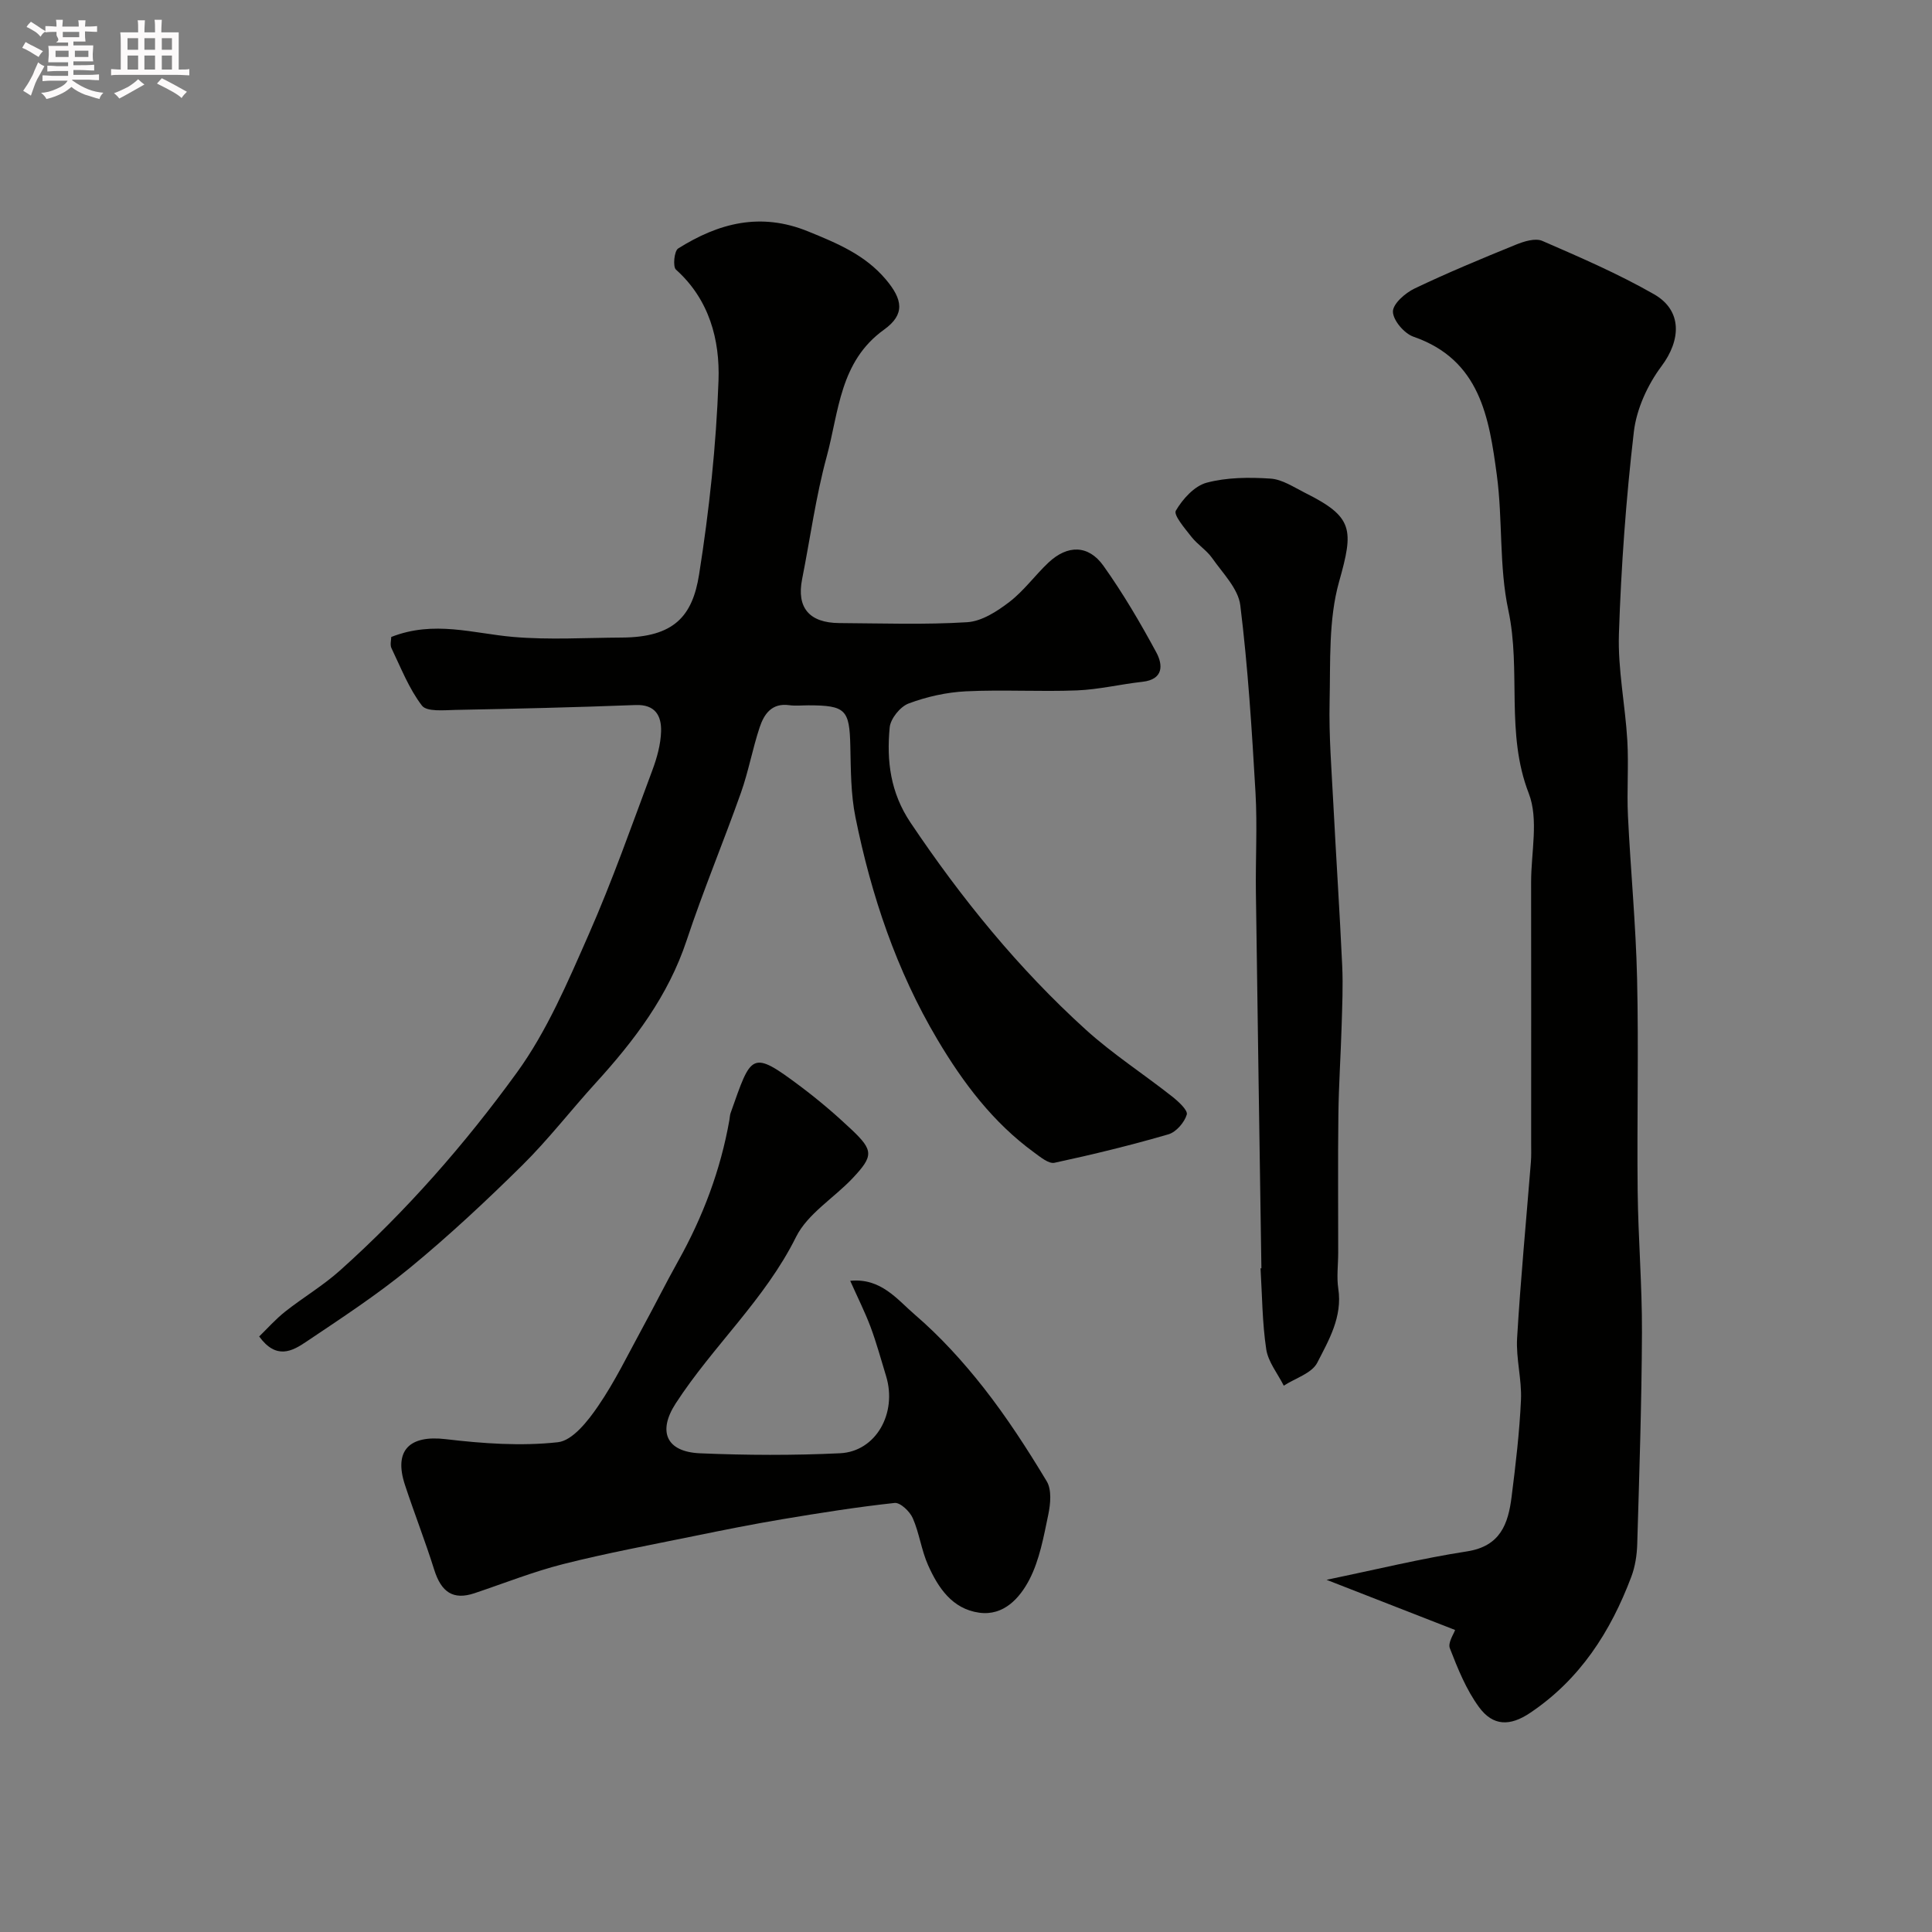 <svg enable-background="new 0 0 400 400" viewBox="0 0 400 400" xmlns="http://www.w3.org/2000/svg"><rect x="0" y="0" width="400" height="400" fill="#808080" stroke="none"/><path d="m6.8 9.5c.6.3 1.3.7 2.1 1.1-.4.4-.7.8-.9 1.2-.7-.4-1.3-.8-1.8-1.1s-1.1-.6-1.6-.8c.2-.4.5-.8.7-1.2.4.2.8.5 1.5.8zm.9 6.9c-.3.6-.5 1.1-.7 1.7s-.4 1.1-.6 1.7c-.6-.4-1.1-.7-1.6-1 .7-1 1.2-1.8 1.5-2.4.3-.5.6-1.1.8-1.7.3-.6.5-1.2.8-1.8.3.3.8.6 1.3.8-.7 1.3-1.2 2.2-1.5 2.7zm.1-11c.4.3 1 .7 1.7 1.1-.5.2-.8.6-1.1 1.1-.5-.6-1-1-1.4-1.2s-.9-.6-1.5-.8c.2-.4.5-.7.9-1.1.5.3.9.6 1.4.9zm10.5 13.1c1 .4 2 .6 3.1.7-.4.4-.7.8-.8 1.3-.9-.2-1.9-.6-3-.9-1-.4-2-.9-2.8-1.6-.5.4-1.1.9-1.9 1.3s-1.9.9-3.3 1.2c-.1-.3-.5-.8-1.1-1.3 1 0 2.1-.3 3.2-.8 1.2-.5 1.9-1 2.3-1.7h-3.2c-.4 0-1 0-2 .1v-1.2c1 0 1.7.1 2 .1h3.3v-1h-2.3c-.2 0-.9 0-2 .1v-1.2c1.2 0 1.9.1 2 .1h2.3v-.8h-4.1c0-.7.1-1.2.1-1.6 0-.5 0-1.1-.1-1.8h4.1v-.7h-2.5c1-.6.1-1.1.1-1.6v-.6h-.5c-.4 0-1 0-1.8.1v-1.3c1.2 0 1.9.1 2.1.1h.2c0-.3 0-.8-.1-1.4h1.4c0 .6-.1 1-.1 1.4h3.4c0-.4 0-.8-.1-1.3h1.5c0 .4-.1.9-.1 1.3.7 0 1.5 0 2.5-.1v1.2c-1 0-1.8-.1-2.5-.1v.6c0 .3 0 .8.1 1.5h-2.5v.8h4.1c0 .7-.1 1.3-.1 1.8s0 1 .1 1.5h-4.1v.8h1.4c.8 0 1.8 0 2.9-.1v1.2c-1 0-1.9-.1-2.8-.1h-1.5v1h3.2c.3 0 1 0 2.1-.1v1.2c-1.1 0-1.8-.1-2.1-.1h-3.4l-.1.1c1.4 1 2.4 1.5 3.4 1.9zm-4.1-6.7v-1.3h-2.7v1.3zm2.2-4.1v-1.1h-3.4v1.1zm1.9 4.1v-1.3h-2.8v1.3z" fill="#fcfafa"/><path d="m37 6.7v2.3 5.4c1 0 1.8 0 2.2-.1v1.3c-.6 0-1.5-.1-2.5-.1h-11.9c-.7 0-1.3 0-1.8.1v-1.3c.5 0 1.1.1 2 .1v-5.2c0-1 0-1.8-.1-2.5h3.7c0-1.3 0-2.1-.1-2.5h1.5c0 .4-.1 1.3-.1 2.5h2.2c0-1.2 0-2.1-.1-2.6h1.5c0 .4-.1 1.3-.1 2.6zm-12.3 13.7c-.3-.4-.7-.8-1.1-1.1 1.1-.4 2.1-.9 2.9-1.3.8-.5 1.5-1 2.1-1.6.4.4.9.8 1.3 1.1-2.5 1.4-4.2 2.4-5.2 2.9zm3.9-10.1v-2.4h-2.2v2.4zm0 4.1v-2.9h-2.2v2.9zm3.5-4.1v-2.4h-2.2v2.4zm0 4.1v-2.9h-2.2v2.9zm.4 2.9 1-1.1c.6.3 1.4.7 2.5 1.3s2 1.1 2.7 1.5c-.4.4-.8.8-1.1 1.3-.8-.8-2.5-1.7-5.1-3zm3.1-7v-2.4h-2.1v2.4zm0 4.1v-2.9h-2.1v2.9z" fill="#fcfafa"/><g fill="#010100"><path d="m81 131.88c8.86-3.49 17-.72 25.26-.01 7.44.64 14.98.17 22.48.13 10.82-.06 14.63-4.42 16-13.06 2.1-13.27 3.54-26.72 4.02-40.14.3-8.42-1.89-16.78-8.81-22.98-.68-.61-.36-3.86.45-4.37 8.37-5.26 17.04-7.57 26.93-3.53 6.01 2.45 11.74 4.82 16.05 9.91 3.53 4.17 4.05 7.26-.35 10.42-9.19 6.6-9.34 16.99-11.87 26.28-2.26 8.3-3.41 16.91-5.09 25.37-1.17 5.89 1.45 9.06 7.71 9.1 8.83.05 17.68.37 26.48-.18 3.01-.19 6.19-2.25 8.73-4.2 3-2.3 5.29-5.51 8.07-8.13 3.95-3.72 8.28-3.72 11.4.66 4.05 5.69 7.62 11.77 10.94 17.92 1.38 2.55 1.55 5.6-2.88 6.09-4.53.5-9.03 1.6-13.56 1.78-7.65.3-15.34-.18-22.98.19-4 .2-8.1 1.11-11.86 2.52-1.74.65-3.75 3.14-3.92 4.96-.66 6.92.14 13.48 4.31 19.7 10.52 15.67 22.32 30.2 36.29 42.87 5.56 5.04 11.94 9.16 17.85 13.82 1.3 1.02 3.32 2.87 3.06 3.76-.49 1.64-2.2 3.62-3.8 4.09-7.78 2.26-15.67 4.19-23.59 5.89-1.2.26-2.92-1.19-4.2-2.12-8.52-6.2-14.73-14.45-20.03-23.38-8.48-14.28-13.71-29.85-16.98-46.05-.97-4.8-.95-9.82-1.06-14.75-.17-7.5-.97-8.4-8.66-8.41-1.33 0-2.69.15-3.99-.03-3.61-.5-5.21 1.84-6.12 4.58-1.48 4.45-2.31 9.12-3.87 13.53-3.63 10.24-7.83 20.28-11.25 30.59-3.81 11.49-10.83 20.74-18.81 29.5-5.15 5.65-9.84 11.75-15.27 17.11-7.45 7.36-15.13 14.53-23.21 21.18-6.79 5.58-14.21 10.43-21.52 15.34-2.82 1.89-6.14 3.76-9.69-1.13 1.67-1.62 3.39-3.57 5.4-5.16 3.71-2.93 7.84-5.37 11.34-8.51 13.72-12.28 25.85-26.13 36.6-40.95 6.24-8.59 10.53-18.73 14.86-28.55 4.91-11.14 8.95-22.67 13.21-34.08.95-2.55 1.72-5.32 1.8-8.02.09-3.2-1.17-5.62-5.29-5.46-12.43.48-24.86.77-37.29 1.01-2.38.05-5.93.42-6.93-.89-2.7-3.52-4.36-7.85-6.32-11.91-.32-.7-.04-1.67-.04-2.3z"/><path d="m301.26 337.47c-8.71-3.4-17.33-6.76-26.62-10.39 10.41-2.15 19.68-4.43 29.08-5.88 6.93-1.07 8.54-5.71 9.24-11.3.84-6.67 1.64-13.36 1.94-20.07.19-4.24-1.05-8.55-.8-12.79.72-12.14 1.88-24.26 2.85-36.39.11-1.33.06-2.66.06-4 0-17.99.02-35.98-.01-53.97-.01-6.19 1.6-13.04-.49-18.43-4.83-12.44-1.54-25.37-4.22-37.89-1.95-9.09-1.14-18.73-2.39-28.02-1.6-11.84-3.42-23.84-17.26-28.63-1.9-.66-4.22-3.38-4.25-5.18-.03-1.61 2.55-3.88 4.49-4.8 6.86-3.28 13.91-6.2 20.96-9.07 1.69-.69 4.03-1.42 5.49-.78 7.83 3.4 15.72 6.81 23.12 11.04 5.91 3.38 5.58 9.51 1.55 14.89-2.88 3.85-5.18 8.87-5.73 13.6-1.62 13.88-2.63 27.87-3.09 41.84-.24 7.33 1.31 14.71 1.74 22.08.3 5.18-.12 10.39.13 15.58.54 11.22 1.63 22.41 1.89 33.63.34 14.68-.04 29.37.12 44.05.11 9.77.93 19.53.89 29.29-.06 14.62-.55 29.23-.98 43.85-.07 2.25-.43 4.61-1.22 6.71-4.29 11.39-10.64 21.29-20.98 28.21-4.12 2.76-7.65 2.78-10.58-1.24-2.63-3.6-4.37-7.92-6-12.12-.49-1.16.82-3.02 1.07-3.82z"/><path d="m176.03 265.18c6.37-.64 9.75 3.89 13.37 7 5.23 4.49 9.97 9.7 14.24 15.13 4.8 6.12 9.06 12.7 13.07 19.37 1.06 1.75.79 4.67.33 6.89-.96 4.59-1.81 9.41-3.93 13.49-1.97 3.77-5.29 7.54-10.38 6.83-5.57-.77-8.5-5.16-10.59-9.86-1.38-3.09-1.8-6.61-3.16-9.71-.61-1.39-2.59-3.28-3.76-3.15-7.76.84-15.49 2.07-23.2 3.36-6.09 1.02-12.15 2.23-18.2 3.47-9.08 1.86-18.21 3.55-27.19 5.82-6.24 1.58-12.27 3.99-18.4 6.04-4.38 1.46-6.86-.17-8.34-4.89-1.85-5.9-4.12-11.67-6.05-17.54-2.36-7.16.95-10.35 8.42-9.47 7.69.91 15.59 1.48 23.23.64 3.06-.33 6.24-4.41 8.34-7.48 3.49-5.09 6.2-10.72 9.17-16.16 2.51-4.59 4.84-9.28 7.39-13.84 5.13-9.17 8.79-18.85 10.62-29.21.09-.49.09-1 .25-1.46 4.34-12.24 4.17-13.26 14.57-5.45 3.67 2.76 7.19 5.76 10.53 8.92 4.49 4.26 4.49 5.42.18 10-3.88 4.12-9.34 7.37-11.73 12.18-6.44 12.96-17.2 22.57-24.91 34.46-3.75 5.78-2 10.03 5.04 10.33 9.65.41 19.34.45 28.99-.01 7.43-.36 11.86-8.3 9.53-15.96-1.04-3.41-1.98-6.86-3.22-10.2-1.19-3.15-2.71-6.16-4.21-9.54z"/><path d="m261.16 262.59c-.39-25.95-.79-51.9-1.14-77.86-.09-6.86.31-13.75-.08-20.59-.75-12.96-1.56-25.95-3.15-38.82-.42-3.44-3.62-6.62-5.8-9.74-1.17-1.67-3.05-2.82-4.32-4.44-1.34-1.71-3.74-4.51-3.23-5.4 1.41-2.42 3.84-5.12 6.38-5.8 4.2-1.12 8.83-1.14 13.23-.85 2.45.16 4.85 1.8 7.17 2.96 10.01 4.99 10.07 7.58 7.03 18.36-2.22 7.87-1.78 16.57-1.97 24.92-.16 7.01.41 14.03.77 21.04.58 11.2 1.32 22.39 1.84 33.59.19 4.14 0 8.3-.12 12.45-.18 6.11-.6 12.22-.67 18.33-.12 9.53-.03 19.06-.04 28.6 0 2.5-.35 5.04.02 7.48.88 5.81-1.95 10.63-4.36 15.32-1.12 2.19-4.55 3.2-6.93 4.75-1.26-2.51-3.23-4.91-3.63-7.54-.83-5.52-.84-11.17-1.18-16.77.05.02.11.02.18.01z"/></g></svg>